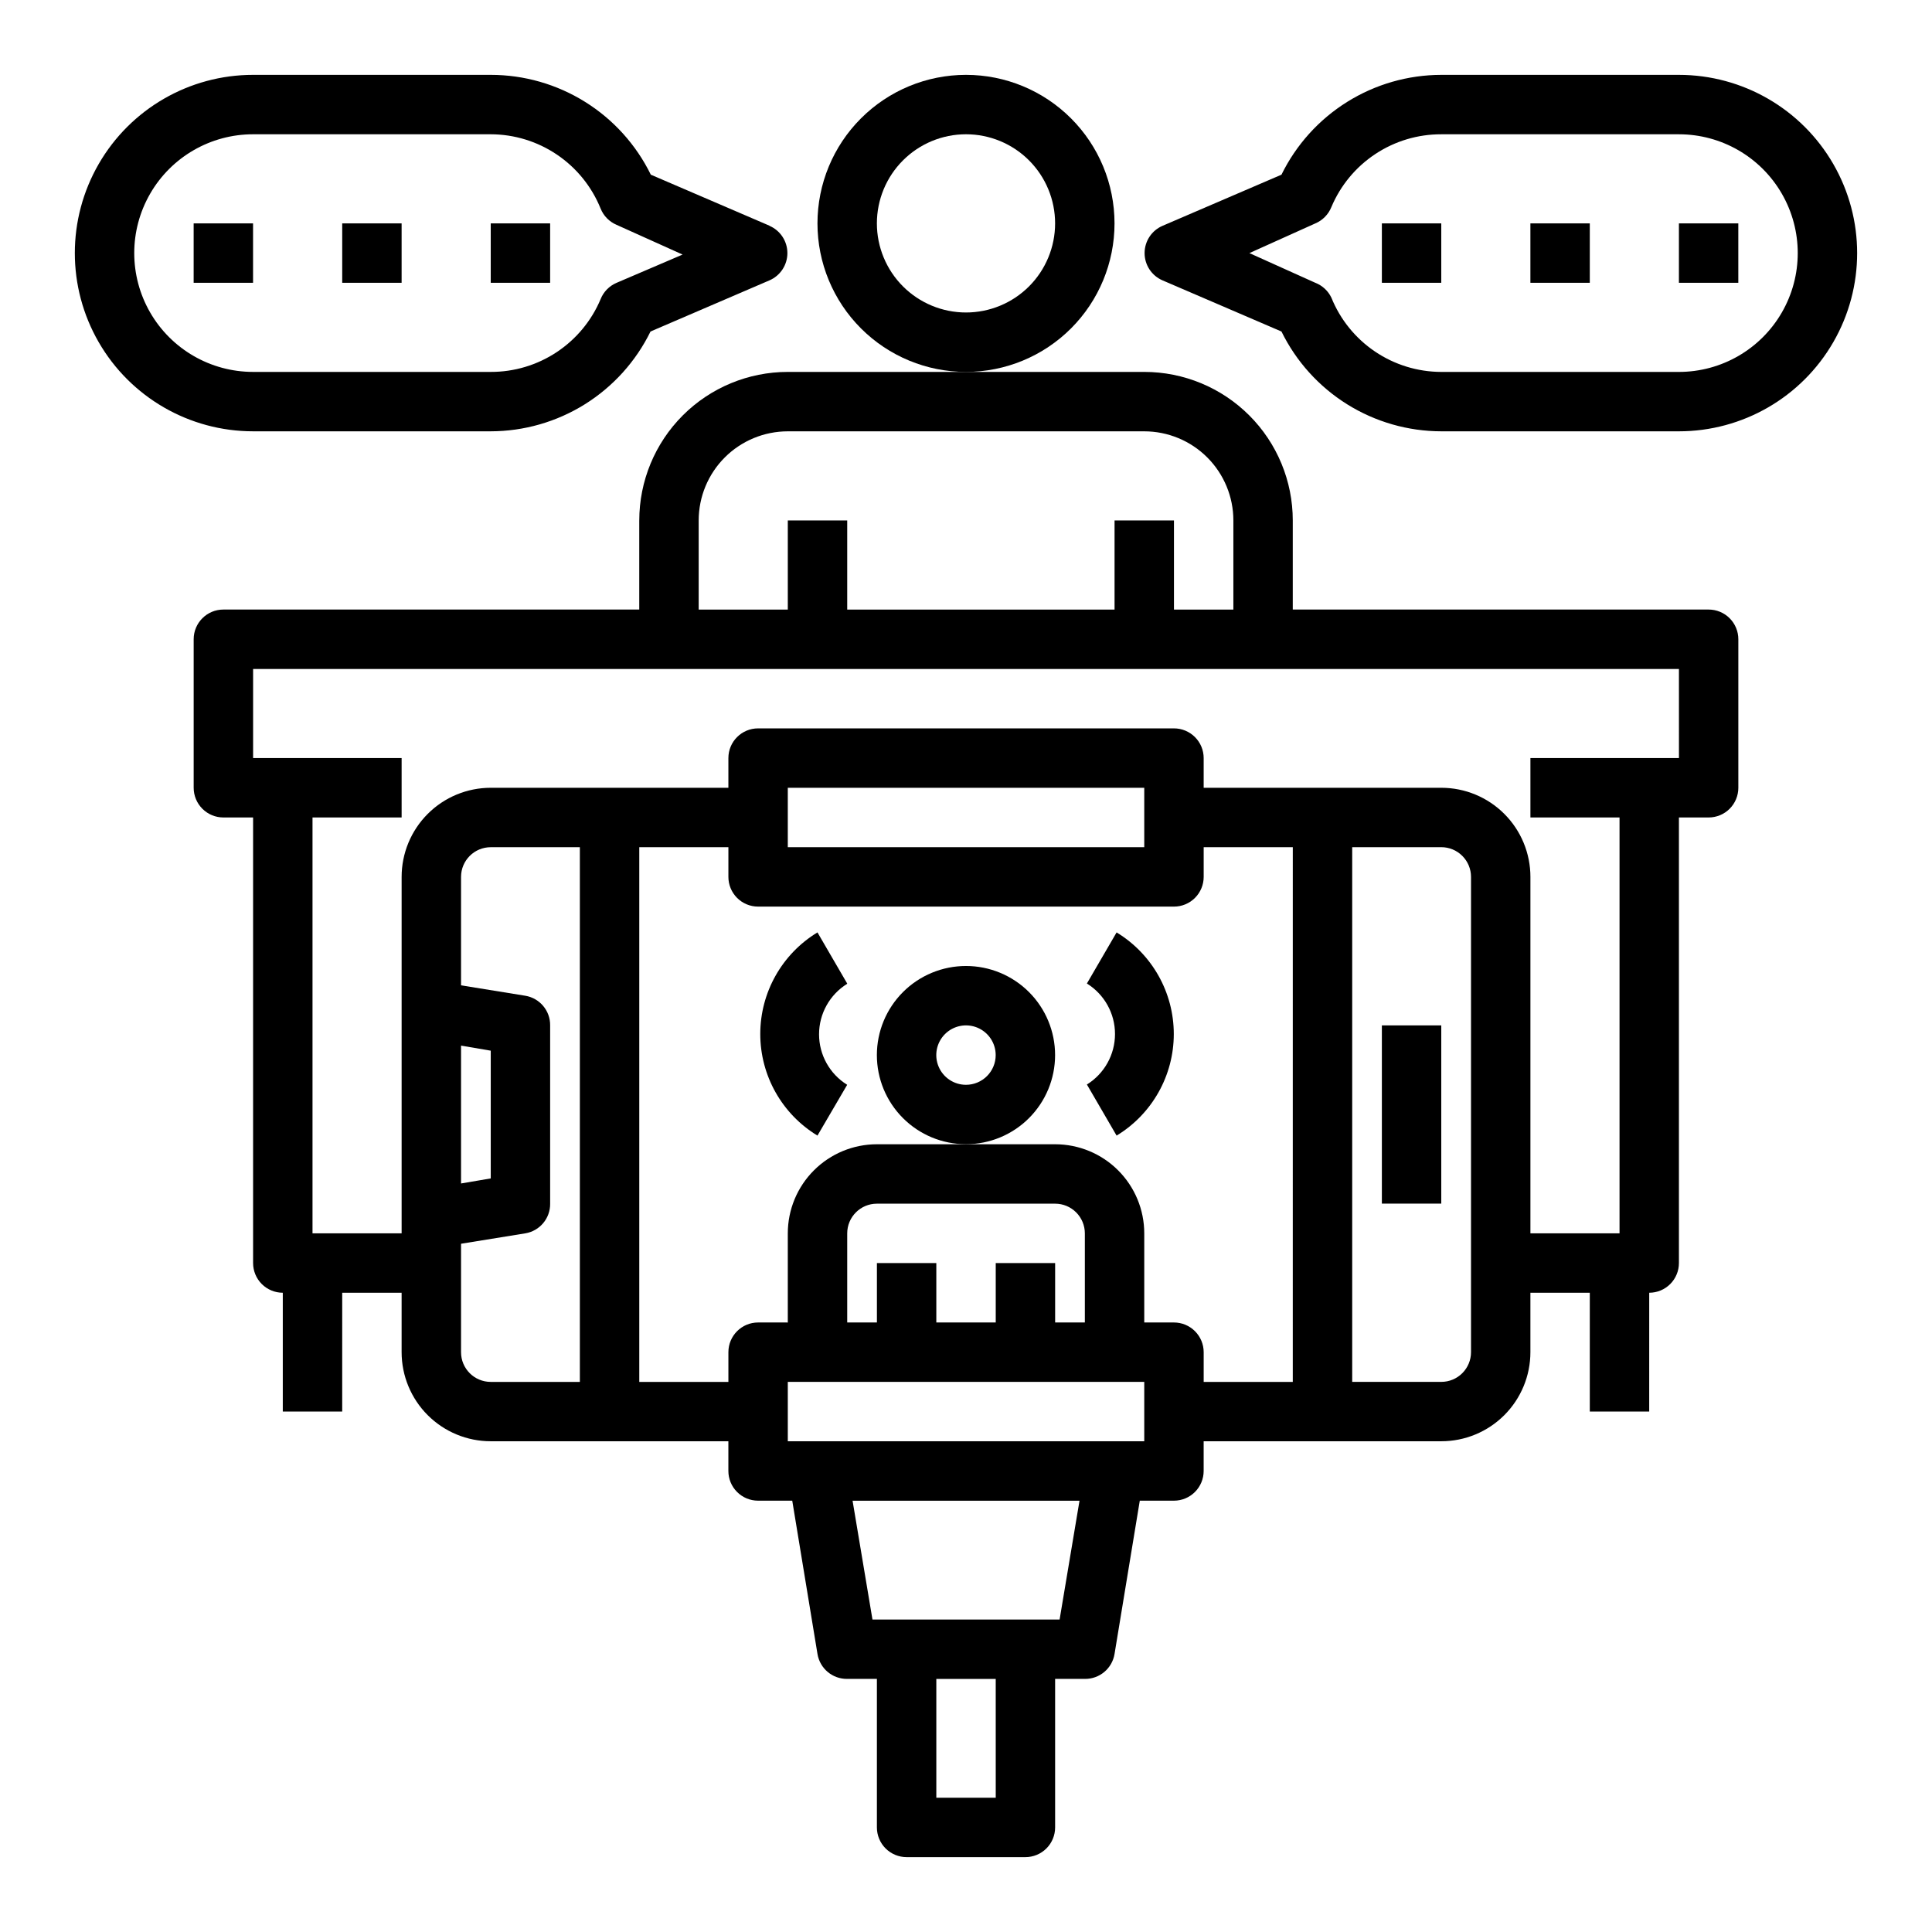 <?xml version="1.0" encoding="UTF-8"?>
<!-- Uploaded to: ICON Repo, www.svgrepo.com, Generator: ICON Repo Mixer Tools -->
<svg fill="#000000" width="800px" height="800px" version="1.1" viewBox="144 144 512 512" xmlns="http://www.w3.org/2000/svg">
 <g>
  <path d="m510.21 415.74h15.742v47.23h-15.742z"/>
  <path d="m439.36 203.2c0-10.441-4.148-20.453-11.527-27.832-7.383-7.383-17.395-11.531-27.832-11.531-10.441 0-20.453 4.148-27.832 11.531-7.383 7.379-11.531 17.391-11.531 27.832 0 10.438 4.148 20.449 11.531 27.832 7.379 7.379 17.391 11.527 27.832 11.527 10.438 0 20.449-4.148 27.832-11.527 7.379-7.383 11.527-17.395 11.527-27.832zm-39.359 23.617v-0.004c-6.266 0-12.273-2.488-16.699-6.914-4.43-4.43-6.918-10.438-6.918-16.699 0-6.266 2.488-12.273 6.918-16.699 4.426-4.43 10.434-6.918 16.699-6.918 6.262 0 12.27 2.488 16.699 6.918 4.426 4.426 6.914 10.434 6.914 16.699 0 6.262-2.488 12.27-6.914 16.699-4.43 4.426-10.438 6.914-16.699 6.914z"/>
  <path d="m313.41 281.92v23.617h-110.21c-4.348 0-7.875 3.523-7.875 7.871v39.359c0 2.09 0.832 4.09 2.309 5.566 1.477 1.477 3.477 2.305 5.566 2.305h7.871v118.08c0 2.086 0.828 4.09 2.305 5.566 1.477 1.477 3.481 2.305 5.566 2.305v31.488h15.742l0.004-31.488h15.742v15.746c0 6.262 2.488 12.27 6.918 16.699 4.43 4.426 10.434 6.914 16.699 6.914h62.977v7.875c0 2.086 0.828 4.09 2.305 5.566s3.477 2.305 5.566 2.305h9.055l6.688 40.621c0.625 3.848 3.973 6.66 7.875 6.609h7.871v39.363c0 2.086 0.828 4.09 2.305 5.566 1.477 1.473 3.481 2.305 5.566 2.305h31.488c2.09 0 4.09-0.832 5.566-2.305 1.477-1.477 2.305-3.481 2.305-5.566v-39.363h7.875c3.898 0.051 7.246-2.762 7.871-6.609l6.691-40.621h9.051c2.09 0 4.09-0.828 5.566-2.305 1.477-1.477 2.309-3.481 2.309-5.566v-7.875h62.977-0.004c6.266 0 12.273-2.488 16.699-6.914 4.43-4.43 6.918-10.438 6.918-16.699v-15.746h15.742v31.488h15.742l0.004-31.488c2.09 0 4.09-0.828 5.566-2.305 1.477-1.477 2.305-3.481 2.305-5.566v-118.08h7.875c2.086 0 4.09-0.828 5.566-2.305 1.473-1.477 2.305-3.477 2.305-5.566v-39.359c0-2.086-0.832-4.09-2.305-5.566-1.477-1.477-3.481-2.305-5.566-2.305h-110.21v-23.617c0-10.438-4.144-20.449-11.527-27.832-7.383-7.383-17.395-11.527-27.832-11.527h-94.465c-10.438 0-20.449 4.144-27.832 11.527-7.379 7.383-11.527 17.395-11.527 27.832zm-47.23 139.18 7.871 1.34v33.852l-7.871 1.34zm0 81.242v-28.734l17-2.754c3.852-0.625 6.664-3.973 6.613-7.871v-47.234c0.051-3.898-2.762-7.246-6.613-7.871l-17-2.754v-28.734c0-4.348 3.523-7.871 7.871-7.871h23.617v141.7h-23.617c-4.348 0-7.871-3.523-7.871-7.871zm141.7 118.08h-15.746v-31.488h15.742zm16.926-47.23h-49.594l-5.273-31.488h60.141zm22.434-47.234h-94.465v-15.742h94.465zm-15.742-31.488h-7.875v-15.742h-15.742v15.742h-15.746v-15.742h-15.742v15.742h-7.871v-23.613c0-4.348 3.523-7.871 7.871-7.871h47.23c2.09 0 4.09 0.828 5.566 2.305 1.477 1.477 2.309 3.477 2.309 5.566zm23.617 0h-7.875v-23.613c0-6.266-2.488-12.27-6.918-16.699-4.426-4.43-10.434-6.918-16.699-6.918h-47.23c-6.266 0-12.27 2.488-16.699 6.918-4.43 4.43-6.918 10.434-6.918 16.699v23.617l-7.871-0.004c-4.348 0-7.871 3.527-7.871 7.875v7.871h-23.617v-141.7h23.617v7.871c0 2.086 0.828 4.09 2.305 5.566 1.477 1.477 3.477 2.305 5.566 2.305h110.21c2.09 0 4.09-0.828 5.566-2.305 1.477-1.477 2.309-3.481 2.309-5.566v-7.871h23.617l-0.004 141.7h-23.613v-7.871c0-2.09-0.832-4.09-2.309-5.566-1.477-1.477-3.477-2.309-5.566-2.309zm-102.34-125.95v-15.746h94.465v15.742zm181.06 133.82c0 2.086-0.832 4.09-2.309 5.566-1.477 1.477-3.477 2.305-5.566 2.305h-23.613v-141.7h23.617-0.004c2.09 0 4.09 0.828 5.566 2.305 1.477 1.477 2.309 3.477 2.309 5.566zm55.105-157.44h-39.363v15.742h23.617v110.21h-23.617v-94.465c0-6.266-2.488-12.27-6.918-16.699-4.426-4.43-10.434-6.918-16.699-6.918h-62.973v-7.871c0-2.09-0.832-4.09-2.309-5.566-1.477-1.477-3.477-2.305-5.566-2.305h-110.21c-4.348 0-7.871 3.523-7.871 7.871v7.871h-62.977c-6.266 0-12.27 2.488-16.699 6.918-4.43 4.43-6.918 10.434-6.918 16.699v94.465h-23.617v-110.21h23.617v-15.742h-39.359v-23.617h377.86zm-141.7-86.594c6.262 0 12.27 2.488 16.699 6.918 4.43 4.43 6.918 10.438 6.918 16.699v23.617h-15.746v-23.617h-15.742v23.617h-70.848v-23.617h-15.746v23.617h-23.617v-23.617c0-6.262 2.488-12.27 6.918-16.699 4.43-4.43 10.438-6.918 16.699-6.918z"/>
  <path d="m423.61 423.61c0-6.262-2.488-12.27-6.914-16.699-4.43-4.426-10.438-6.914-16.699-6.914-6.266 0-12.273 2.488-16.699 6.914-4.43 4.43-6.918 10.438-6.918 16.699 0 6.266 2.488 12.273 6.918 16.699 4.426 4.43 10.434 6.918 16.699 6.918 6.262 0 12.27-2.488 16.699-6.918 4.426-4.426 6.914-10.434 6.914-16.699zm-23.617 7.871 0.004 0.004c-3.184 0-6.055-1.918-7.273-4.859-1.219-2.945-0.547-6.328 1.707-8.582 2.25-2.25 5.637-2.922 8.578-1.707 2.941 1.219 4.859 4.09 4.859 7.273 0 2.09-0.828 4.09-2.305 5.566-1.477 1.477-3.481 2.309-5.566 2.309z"/>
  <path d="m347.96 203.83-31.488-13.539c-3.891-7.938-9.926-14.625-17.43-19.301-7.5-4.676-16.16-7.152-25-7.152h-62.977c-16.875 0-32.469 9.004-40.906 23.617s-8.438 32.621 0 47.234 24.031 23.613 40.906 23.613h62.977c8.824-0.012 17.469-2.496 24.957-7.168 7.484-4.676 13.512-11.355 17.395-19.281l31.488-13.539c2.902-1.238 4.785-4.086 4.785-7.242s-1.883-6.008-4.785-7.242zm-40.543 15.113c-1.938 0.816-3.469 2.375-4.25 4.332-2.406 5.731-6.461 10.617-11.645 14.051-5.18 3.434-11.266 5.254-17.48 5.234h-62.977c-11.25 0-21.645-6.004-27.27-15.746s-5.625-21.746 0-31.488c5.625-9.742 16.02-15.742 27.27-15.742h62.977c6.262 0.012 12.375 1.891 17.562 5.398 5.191 3.504 9.215 8.477 11.562 14.281 0.781 1.953 2.312 3.512 4.25 4.328l17.477 7.871z"/>
  <path d="m588.93 163.84h-62.977c-8.824 0.012-17.469 2.496-24.953 7.172-7.488 4.676-13.512 11.355-17.398 19.281l-31.488 13.539c-2.902 1.234-4.785 4.086-4.785 7.242s1.883 6.004 4.785 7.242l31.488 13.539c3.887 7.926 9.91 14.605 17.398 19.281 7.484 4.672 16.129 7.156 24.953 7.168h62.977c16.875 0 32.469-9 40.906-23.613s8.438-32.621 0-47.234-24.031-23.617-40.906-23.617zm0 78.719-62.977 0.004c-6.258-0.012-12.375-1.891-17.562-5.398-5.188-3.504-9.215-8.477-11.562-14.281-0.863-1.805-2.387-3.215-4.25-3.938l-17.477-7.871 17.477-7.871c1.938-0.82 3.469-2.379 4.25-4.332 2.41-5.731 6.461-10.621 11.645-14.051 5.184-3.434 11.266-5.254 17.48-5.234h62.977c11.25 0 21.645 6 27.27 15.742 5.625 9.742 5.625 21.746 0 31.488s-16.02 15.746-27.27 15.746z"/>
  <path d="m195.32 203.2h15.742v15.742h-15.742z"/>
  <path d="m234.69 203.2h15.742v15.742h-15.742z"/>
  <path d="m274.05 203.2h15.742v15.742h-15.742z"/>
  <path d="m510.21 203.2h15.742v15.742h-15.742z"/>
  <path d="m549.57 203.2h15.742v15.742h-15.742z"/>
  <path d="m588.93 203.2h15.742v15.742h-15.742z"/>
  <path d="m368.51 404.64-7.871-13.539-0.004-0.004c-9.41 5.711-15.156 15.918-15.156 26.926 0 11.004 5.746 21.211 15.156 26.922l7.875-13.461c-4.633-2.871-7.453-7.934-7.453-13.383s2.82-10.512 7.453-13.383z"/>
  <path d="m439.91 391.1-7.871 13.539v0.004c4.629 2.871 7.449 7.93 7.449 13.383 0 5.449-2.82 10.512-7.449 13.379l7.871 13.539v0.004c9.41-5.711 15.156-15.918 15.156-26.922 0-11.008-5.746-21.215-15.156-26.926z"/>
 </g>
</svg>